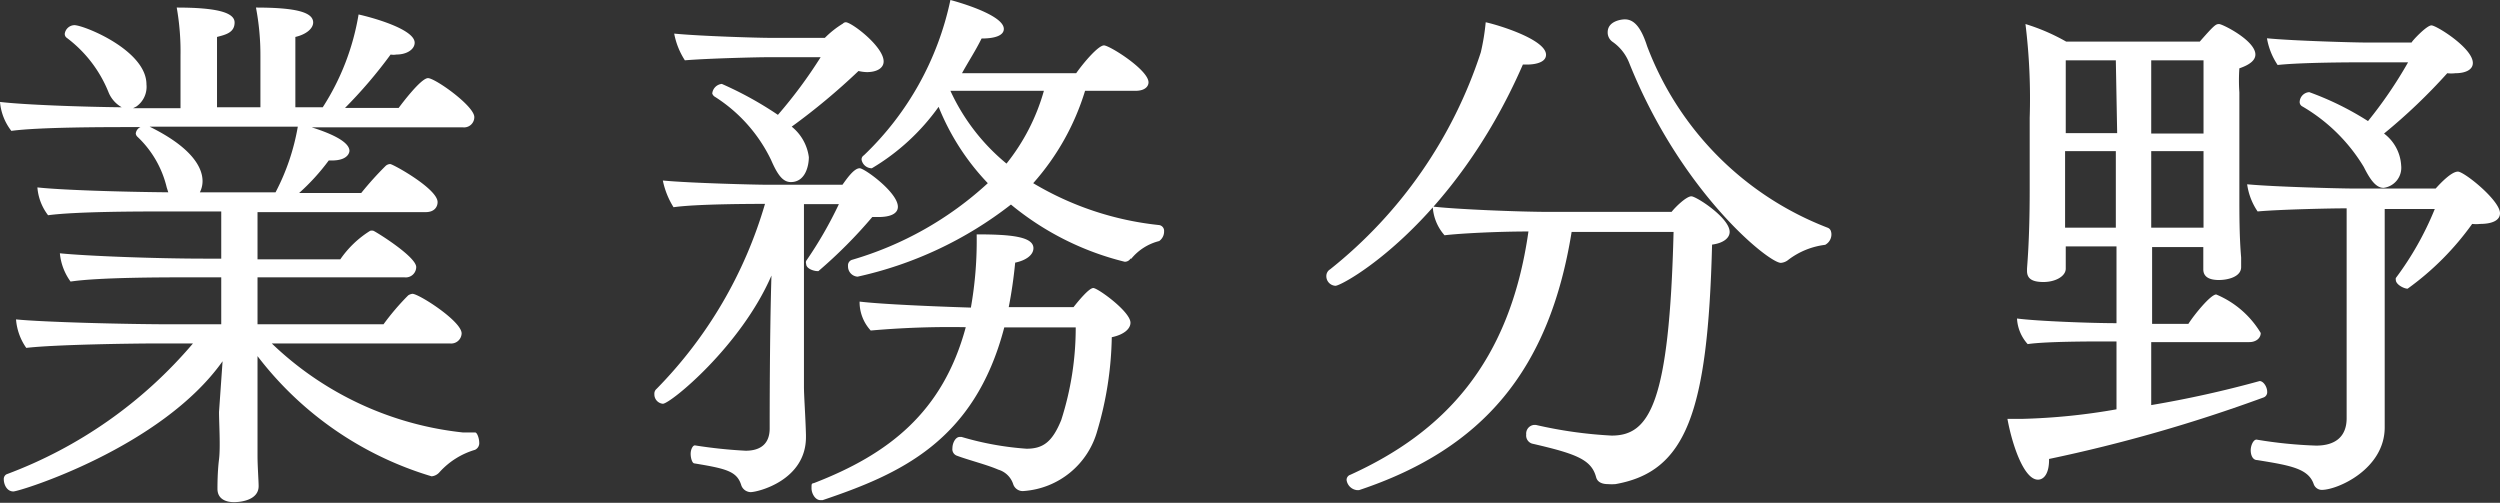 <svg xmlns="http://www.w3.org/2000/svg" viewBox="0 0 112.32 22.59"><rect x="0" y="0" width="112.32" height="22.59" fill="#333333" stroke="none"/><defs><style>.cls-1{fill:#fff;}</style></defs><g id="レイヤー_2" data-name="レイヤー 2"><g id="text"><path class="cls-1" d="M21.53,19.87a.33.33,0,0,1-.19.34,3.47,3.47,0,0,0-1.59,1,.53.53,0,0,1-.36.19A15.38,15.38,0,0,1,11.57,16v2.49c0,.43,0,1.56,0,2s.05,1.13.05,1.35c0,.6-.73.72-1.11.72s-.74-.15-.74-.6v0c0-.12,0-.77.07-1.32s0-1.65,0-2.13L10,16.23C7.25,20.11.89,22.08.6,22.08s-.43-.31-.43-.55a.24.24,0,0,1,.12-.22,20.26,20.26,0,0,0,8.38-5.88H7.18c-1.25,0-4.71.05-6,.2a2.57,2.57,0,0,1-.46-1.28c1.18.12,4.88.22,7.06.22H9.94V12.46H8.57c-1.25,0-4.13,0-5.4.19a2.56,2.56,0,0,1-.48-1.27c1.17.12,4.29.24,6.5.24h.75V9.5H7.56c-1.25,0-4.13,0-5.4.17a2.35,2.35,0,0,1-.48-1.25c1.1.12,3.74.2,5.88.22l-.07-.22A4.59,4.59,0,0,0,6.17,6.14.23.23,0,0,1,6.1,6a.36.36,0,0,1,.21-.29H6c-1.25,0-4.25,0-5.49.17A2.45,2.45,0,0,1,0,4.58c1.1.13,3.65.22,5.47.24a1.36,1.36,0,0,1-.6-.69A5.72,5.72,0,0,0,3,1.7a.21.21,0,0,1-.09-.19.45.45,0,0,1,.43-.38c.43,0,3.24,1.13,3.24,2.66a1.08,1.08,0,0,1-.46,1l-.14.07H8.11V2.5A11.34,11.34,0,0,0,7.94.34c1.76,0,2.6.21,2.6.67s-.41.55-.79.65c0,.45,0,2.32,0,3.16h1.95V2.5A11.34,11.34,0,0,0,11.5.34c1.8,0,2.57.21,2.57.67,0,.26-.29.53-.8.65,0,.43,0,2.3,0,3.16H14.5A11,11,0,0,0,16.11.65c.55.12,2.52.65,2.52,1.27,0,.29-.34.53-.82.53a.74.74,0,0,1-.26,0,21,21,0,0,1-2.05,2.4h2.41c.12-.16,1-1.34,1.32-1.34s2.08,1.25,2.08,1.75a.46.46,0,0,1-.52.46H14c.67.21,1.7.6,1.7,1.06,0,0,0,.43-.79.43h-.14a9.59,9.59,0,0,1-1.33,1.46h2.79a14.67,14.67,0,0,1,1.1-1.22.32.32,0,0,1,.2-.08c.12,0,2.13,1.11,2.13,1.71,0,.21-.14.45-.53.45H11.57v2.12h3.72a4.52,4.52,0,0,1,1.34-1.28.27.27,0,0,1,.15,0c.19.09,1.92,1.17,1.92,1.63a.47.47,0,0,1-.53.46h-6.6v2.11h5.66a11.1,11.1,0,0,1,1.11-1.3.45.45,0,0,1,.19-.07c.29,0,2.21,1.23,2.21,1.78a.47.47,0,0,1-.53.45h-8a14.63,14.63,0,0,0,8.59,4c.24,0,.46,0,.55,0S21.53,19.71,21.53,19.87ZM6.72,5.69C8.57,6.6,9.1,7.49,9.1,8.14a1.12,1.12,0,0,1-.12.5h3.4a10,10,0,0,0,1-2.95Z"/><path class="cls-1" d="M40.34,9.29c0,.33-.38.46-.86.46-.1,0-.19,0-.29,0a21.36,21.36,0,0,1-2.42,2.43h-.05c-.14,0-.5-.1-.5-.32a.2.2,0,0,1,0-.14,18.09,18.09,0,0,0,1.47-2.55H36.12l0,8.21c0,.41.07,1.35.09,2.16v.1c0,1.94-2.16,2.47-2.49,2.47a.46.46,0,0,1-.41-.29c-.19-.64-.65-.76-2.11-1-.1,0-.17-.24-.17-.43s.09-.38.19-.38h0a21.59,21.59,0,0,0,2.28.24c.68,0,1.08-.32,1.08-1s0-4.3.08-6.87c-1.37,3.17-4.54,5.76-4.88,5.76a.42.42,0,0,1-.38-.43.28.28,0,0,1,.1-.24,19.72,19.72,0,0,0,4.87-8.31c-.46,0-3.07,0-4.11.15a3.63,3.63,0,0,1-.48-1.2c1.25.12,4.23.19,4.64.19h3.43c.14-.19.5-.74.77-.74h0C38.81,7.54,40.34,8.64,40.34,9.29ZM39.7,2.76c0,.31-.32.48-.75.48a1.81,1.81,0,0,1-.38-.05,29.37,29.37,0,0,1-3,2.5,2.11,2.11,0,0,1,.77,1.37c0,.36-.14,1.12-.81,1.12-.36,0-.6-.33-.89-1a6.91,6.91,0,0,0-2.55-2.85A.28.28,0,0,1,32,4.2a.48.48,0,0,1,.43-.43,16,16,0,0,1,2.52,1.39,21.19,21.19,0,0,0,1.92-2.59H34.49c-.39,0-2.64.05-3.72.14a3.35,3.35,0,0,1-.48-1.2c1.25.12,3.81.19,4.22.19h2.55a4.29,4.29,0,0,1,.81-.64A.18.18,0,0,1,38,1C38.26,1,39.7,2.09,39.7,2.76ZM50.79,14.5c0,.26-.27.53-.84.65a15.6,15.6,0,0,1-.65,4.2A3.7,3.7,0,0,1,46,22.06a.45.45,0,0,1-.48-.31,1,1,0,0,0-.67-.65c-.5-.22-1.34-.43-1.87-.63a.31.31,0,0,1-.19-.33c0-.24.14-.51.33-.51h.08a13.58,13.58,0,0,0,2.92.53c.75,0,1.16-.31,1.56-1.29a13.55,13.55,0,0,0,.65-4.16H45.12c-1.34,5.14-4.73,6.6-8.16,7.76l-.1,0c-.24,0-.4-.31-.4-.53s0-.21.12-.24c3.33-1.29,5.78-3.17,6.81-7a40.43,40.43,0,0,0-4.27.15,1.89,1.89,0,0,1-.5-1.23v-.07c1,.12,3.4.22,5,.27a17.25,17.25,0,0,0,.26-3.29c1.49,0,2.55.09,2.55.62,0,.31-.34.55-.82.65-.07.72-.17,1.39-.29,2l2.91,0c.19-.24.69-.86.89-.86S50.79,14,50.79,14.5Zm0-2.88a.3.3,0,0,1-.26.14,12.84,12.84,0,0,1-5.11-2.57,17.23,17.23,0,0,1-6.89,3.24.46.46,0,0,1-.43-.48.26.26,0,0,1,.19-.28,15.33,15.33,0,0,0,6.09-3.44A10.76,10.76,0,0,1,42.17,4.8a9.87,9.87,0,0,1-3,2.76.47.47,0,0,1-.46-.38.21.21,0,0,1,.1-.2A13.47,13.47,0,0,0,42.7,0s2.4.62,2.4,1.3c0,.28-.36.43-1,.43-.26.53-.57,1-.88,1.56h5.13c.36-.51,1-1.25,1.25-1.25s2,1.1,2,1.66c0,.19-.17.38-.58.38H48.75a11.12,11.12,0,0,1-2.33,4.15,13.81,13.81,0,0,0,5.64,1.88.26.26,0,0,1,.24.28.52.52,0,0,1-.22.44A2.36,2.36,0,0,0,50.83,11.62ZM42.7,4.08v0a9.19,9.19,0,0,0,2.52,3.27A9.22,9.22,0,0,0,46.9,4.08Z"/><path class="cls-1" d="M68.62,2.9h-.2c-3.14,7.21-8.08,9.94-8.42,9.94a.43.43,0,0,1-.41-.43.35.35,0,0,1,.17-.31,20.62,20.62,0,0,0,6.77-9.75A9.93,9.93,0,0,0,66.75,1c.64.14,2.71.79,2.71,1.46C69.46,2.9,68.69,2.9,68.62,2.9Zm9.09,7.52c0,.26-.26.5-.79.57-.19,7.56-1.17,10.2-4.34,10.76a2.23,2.23,0,0,1-.34,0c-.31,0-.48-.12-.53-.31-.21-.79-.88-1.05-2.88-1.51a.38.38,0,0,1-.26-.41.39.39,0,0,1,.36-.43H69a19.58,19.58,0,0,0,3.41.48c1.7,0,2.59-1.44,2.78-9.15H70.61c-1,6.22-4,9.75-9.55,11.6l-.1,0a.53.53,0,0,1-.46-.45.24.24,0,0,1,.17-.24c4.18-1.9,7.16-5,8-10.93-1.33,0-3,.08-3.77.17a2.12,2.12,0,0,1-.53-1.29c1,.12,3.89.24,5.25.24H75.1c.19-.24.67-.7.89-.7S77.71,9.79,77.71,10.42Zm4.56,0A.53.53,0,0,1,82,11a3.41,3.41,0,0,0-1.65.67.6.6,0,0,1-.34.14c-.55,0-4.49-3.17-6.82-9a2.07,2.07,0,0,0-.74-.93.51.51,0,0,1-.22-.43c0-.51.63-.58.77-.58.36,0,.7.26,1,1.2a14.07,14.07,0,0,0,8.11,8.16A.24.24,0,0,1,82.27,10.46Z"/><path class="cls-1" d="M92.06,20.62v.05c0,.57-.21.88-.5.88-.62,0-1.15-1.53-1.37-2.73.19,0,.43,0,.63,0a28.25,28.25,0,0,0,4.27-.43V15.34H94.7c-.76,0-2.8,0-3.6.12a1.86,1.86,0,0,1-.48-1.15c.92.12,3.34.21,4.47.21V11.07H92.81v1c0,.34-.46.6-1,.6s-.74-.17-.74-.5v-.08c0-.12.12-1.24.12-3.53,0-.28,0-3,0-3.26A27.44,27.44,0,0,0,91,1.08a9,9,0,0,1,1.83.79h6c.65-.74.72-.79.87-.79s1.63.74,1.63,1.37c0,.24-.22.45-.72.62a7.88,7.88,0,0,0,0,1.08s0,4.3,0,4.59c0,.93,0,1.89.08,2.83V12c0,.44-.6.58-1,.58s-.7-.12-.7-.48v-1h-2.3v3.45h1.63c.26-.41,1-1.32,1.25-1.32a4.24,4.24,0,0,1,2,1.73c0,.24-.22.41-.51.41H96.65v2.83a49,49,0,0,0,4.87-1.08h0c.17,0,.34.26.34.48a.25.25,0,0,1-.17.26A69.34,69.34,0,0,1,92.06,20.62Zm3-17.91H92.81c0,.67,0,2,0,3.27h2.31Zm0,4.08H92.78V8.38c0,.14,0,1,0,1.85h2.28ZM99,2.71H96.65V6H99ZM96.65,6.79v3.44H99c0-.89,0-1.93,0-2.12V6.79Zm15.67,2.79c0,.31-.33.48-.89.48a1.59,1.59,0,0,1-.36,0,12.62,12.62,0,0,1-2.9,2.91c-.17,0-.53-.19-.53-.39a.2.2,0,0,1,0-.09,13.85,13.85,0,0,0,1.75-3.1h-2.25V16.8c0,.41,0,1.44,0,2.26v.14c0,1.87-2.11,2.81-2.83,2.81a.39.39,0,0,1-.36-.26c-.24-.7-1.05-.84-2.54-1.08-.2,0-.29-.22-.29-.44s.12-.48.26-.48h0a19.94,19.94,0,0,0,2.68.27c.87,0,1.37-.41,1.37-1.23V9.36c-.74,0-3,.05-4,.14a2.86,2.86,0,0,1-.47-1.22c1.29.12,4.29.19,4.7.19h3.77c.26-.29.72-.76,1-.76S112.32,9,112.32,9.58ZM111.1,2.83c0,.31-.34.46-.79.46a1.54,1.54,0,0,1-.36,0A25.57,25.57,0,0,1,107.11,6a1.93,1.93,0,0,1,.77,1.44.91.91,0,0,1-.79,1c-.34,0-.6-.36-.89-.94a7.82,7.82,0,0,0-2.78-2.73.22.22,0,0,1-.1-.2.46.46,0,0,1,.43-.43,13.36,13.36,0,0,1,2.64,1.3,19.44,19.44,0,0,0,1.8-2.64h-2c-.38,0-2.78,0-3.86.12a3.09,3.09,0,0,1-.48-1.2c1.24.12,4,.19,4.37.19h2.13c0-.05.67-.77.89-.77S111.1,2.16,111.1,2.83Z"/></g></g></svg>